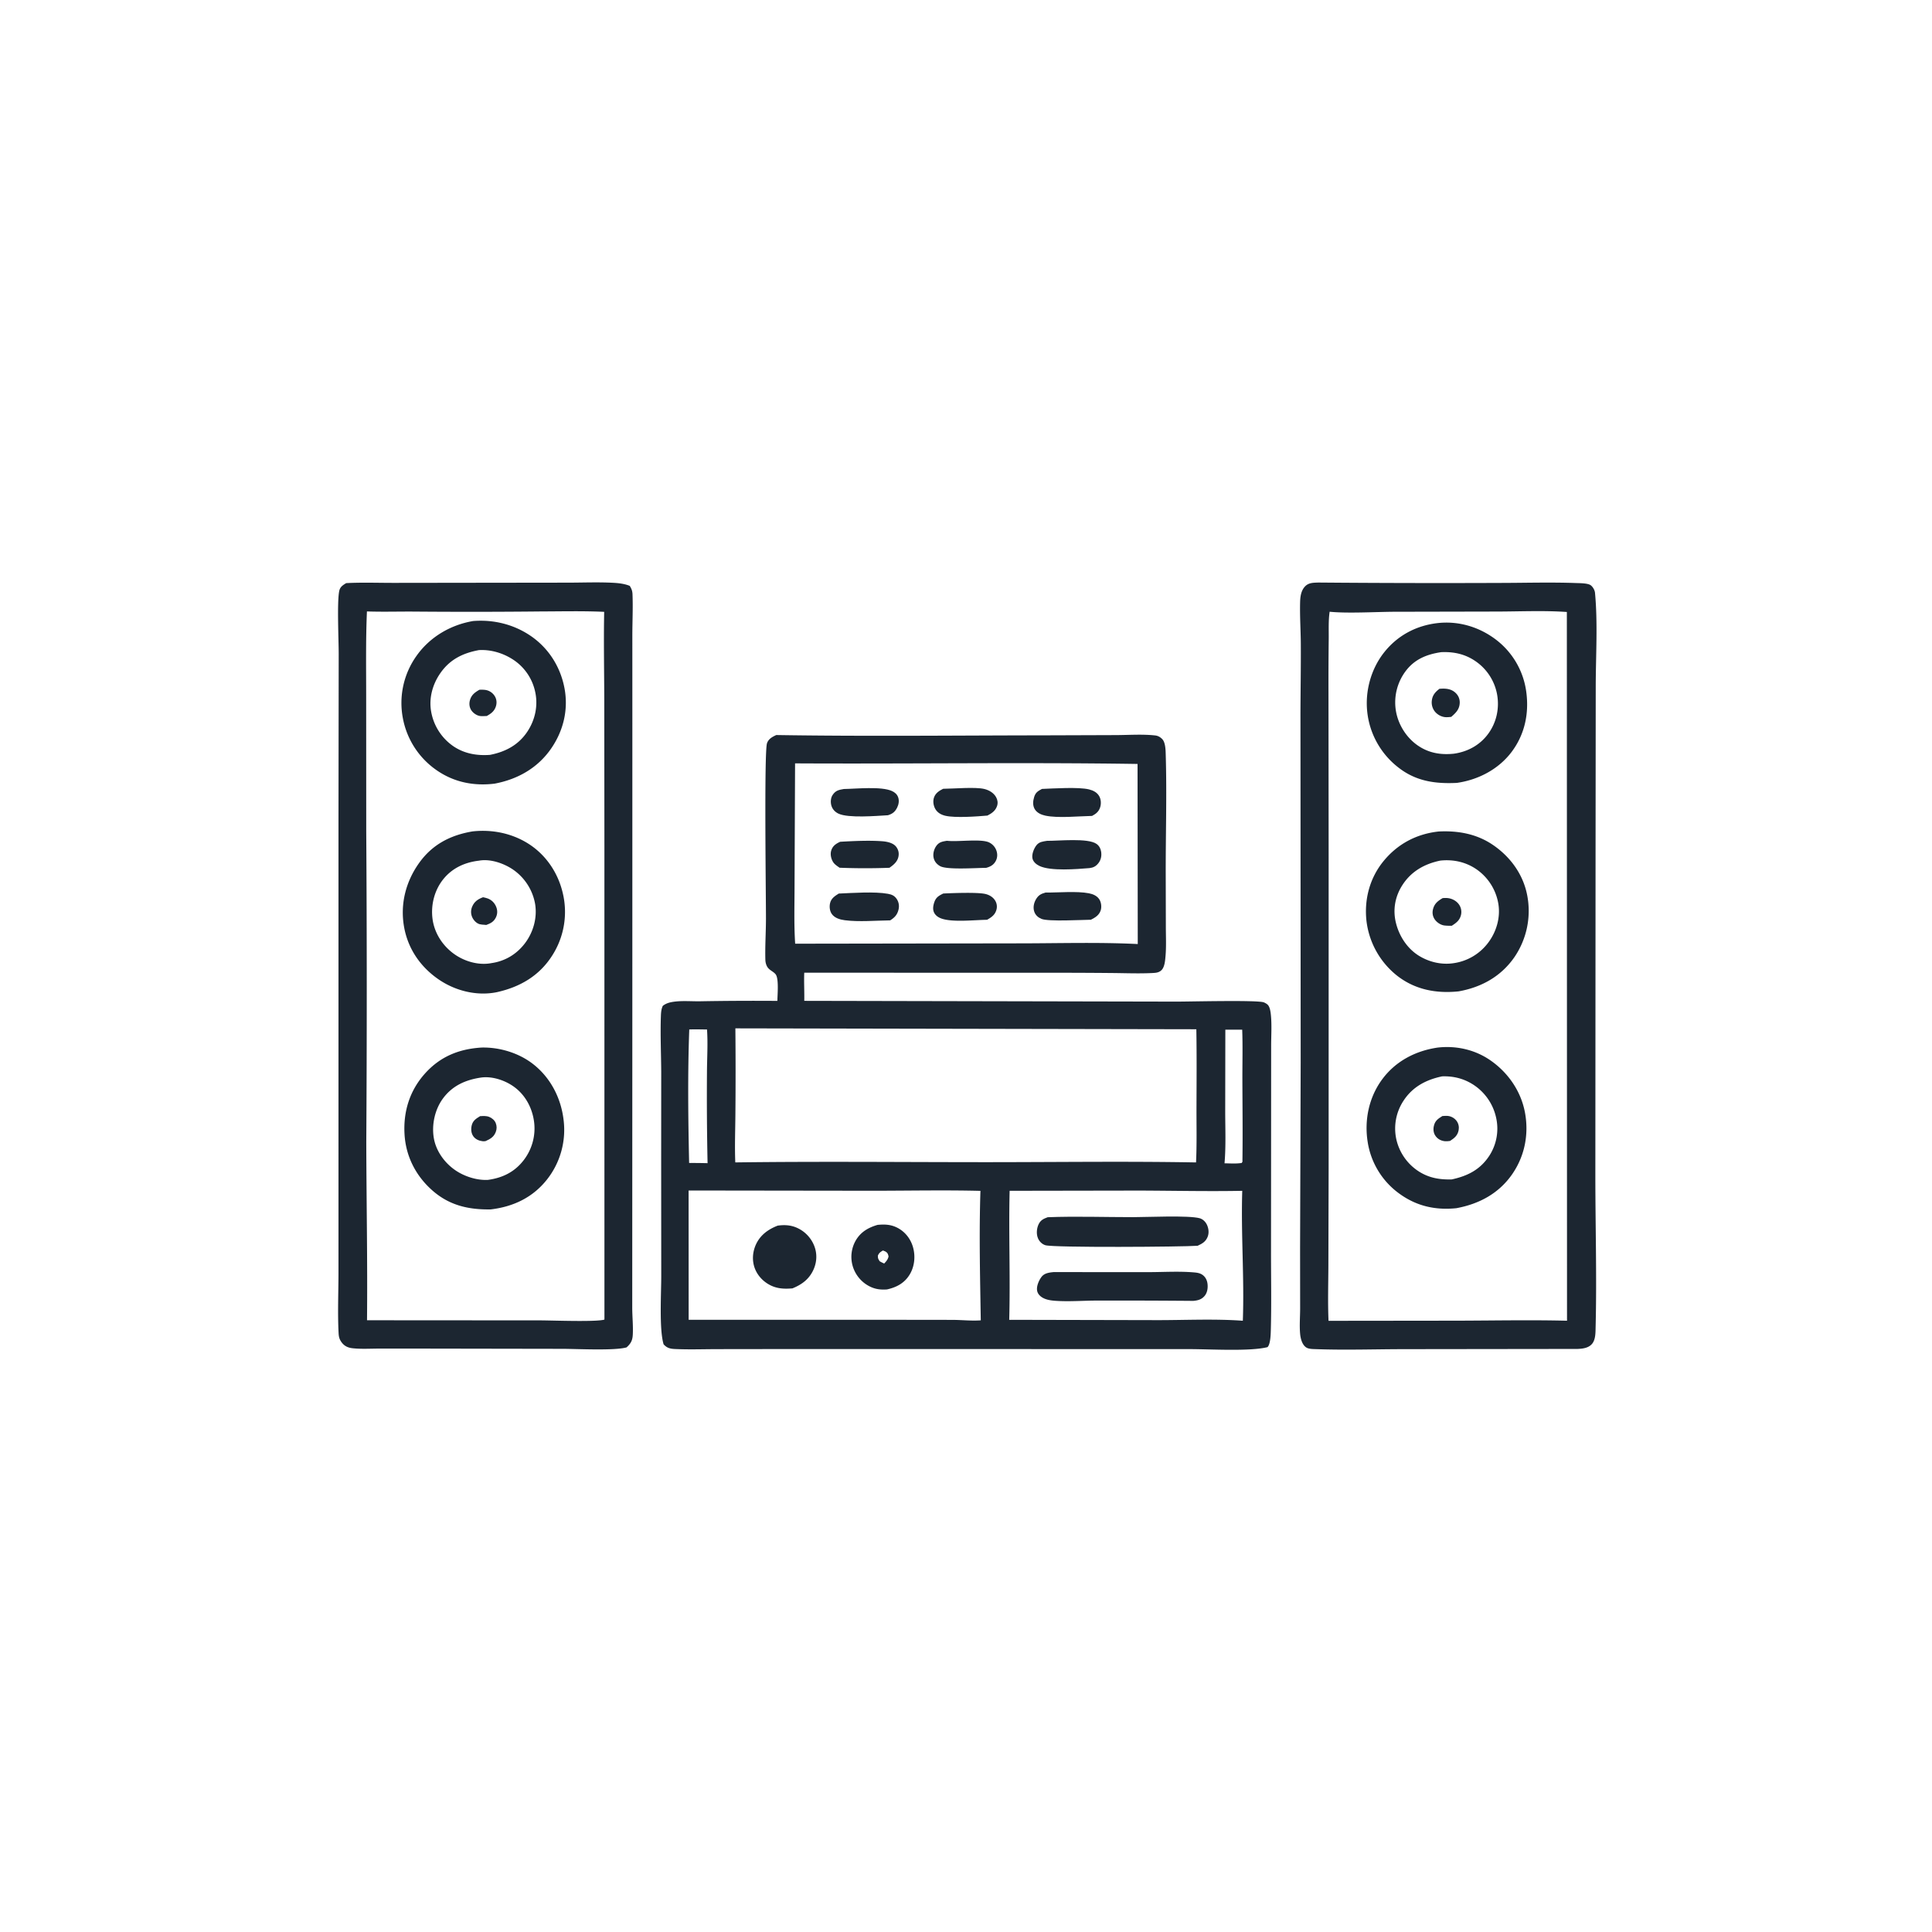 <svg version="1.1" xmlns="http://www.w3.org/2000/svg" style="display: block;" viewBox="0 0 2048 2048" width="1024" height="1024">
<path transform="translate(0,0)" fill="rgb(28,38,49)" d="M 366.983 618.139 C 383.694 617.249 400.716 617.895 417.462 617.876 L 510.772 617.752 L 601.964 617.636 C 617.942 617.624 634.278 616.94 650.22 617.802 C 656.015 618.115 662.158 618.833 667.543 621.049 C 669.436 624.066 670.343 626.331 670.484 629.93 C 671.054 644.491 670.327 659.336 670.304 673.935 L 670.322 767.084 L 670.301 1064.59 L 670.222 1306.25 L 670.199 1385.87 C 670.19 1395.37 671.27 1405.14 670.795 1414.58 C 670.475 1420.93 668.849 1424.04 664.216 1428.27 C 651.408 1431.97 611.67 1429.83 595.796 1429.82 L 453.218 1429.58 L 402.116 1429.56 C 392.797 1429.56 382.813 1430.23 373.573 1429.17 C 368.675 1428.61 364.909 1426.8 361.992 1422.74 C 359.566 1419.37 359.102 1416.74 358.899 1412.72 C 357.861 1392.19 358.733 1371.23 358.799 1350.67 L 358.81 1244.64 L 358.807 869.571 L 359.034 693.47 C 359.061 678.98 357.155 638.522 359.581 626.569 C 360.495 622.068 363.345 620.363 366.983 618.139 z M 388.965 648.142 C 387.637 678.497 388.171 709.052 388.156 739.439 L 388.229 881.594 A 25628.1 25628.1 0 0 1 388.278 1210.49 C 388.421 1273.49 389.657 1336.53 389.056 1399.53 L 572.947 1399.65 C 584.478 1399.65 632.303 1401.5 640.729 1398.81 L 640.696 896.49 L 640.558 741.555 C 640.468 710.603 639.839 679.512 640.458 648.574 C 618.377 647.548 596.105 648.111 574 648.158 A 7285.18 7285.18 0 0 1 438.378 648.295 C 421.949 648.209 405.377 648.699 388.965 648.142 z"/>
<path transform="translate(0,0)" fill="rgb(28,38,49)" d="M 510.722 1110.44 C 529.627 1110.06 549.672 1116.09 564.7 1127.65 C 583.477 1142.09 594.713 1163.87 597.435 1187.24 A 84.904 84.904 0 0 1 579.712 1250.49 C 564.621 1269.52 544.018 1279.17 520.25 1282.02 C 496.568 1282.4 476.158 1277.77 458.019 1261.66 C 440.625 1246.21 430.173 1225.61 428.818 1202.33 C 427.419 1178.28 434.302 1156.05 450.477 1138 C 466.714 1119.88 486.776 1111.84 510.722 1110.44 z M 509.741 1142.28 C 493.634 1144.69 479.701 1150.75 469.652 1164.3 C 461.039 1175.91 457.433 1192.1 459.861 1206.37 C 462.21 1220.19 471.267 1232.7 482.734 1240.54 C 492.338 1247.11 505.54 1251.37 517.25 1250.72 C 532.751 1248.59 545.515 1242.38 555.218 1229.72 A 55.029 55.029 0 0 0 566.193 1189.56 C 564.418 1175.1 557.358 1161.43 545.62 1152.6 C 535.983 1145.34 521.909 1140.52 509.741 1142.28 z"/>
<path transform="translate(0,0)" fill="rgb(28,38,49)" d="M 508.936 1183.17 C 512.139 1183.01 515.402 1182.74 518.457 1183.92 C 521.355 1185.03 524.295 1187.45 525.462 1190.39 C 526.747 1193.64 526.773 1196.77 525.494 1200.04 C 523.432 1205.3 519.775 1207.32 514.849 1209.57 C 513.699 1209.81 512.682 1209.89 511.51 1209.74 C 507.748 1209.27 504.106 1207.75 501.805 1204.61 C 499.45 1201.41 499.128 1197.15 499.942 1193.35 C 501.093 1187.98 504.496 1185.9 508.936 1183.17 z"/>
<path transform="translate(0,0)" fill="rgb(28,38,49)" d="M 500.874 881.332 C 520.971 879.102 541.479 883.015 558.811 893.556 C 578.027 905.244 591.23 924.395 596.434 946.187 A 85.525 85.525 0 0 1 585.5 1012.69 C 571.833 1034.33 551.402 1046.22 526.857 1051.71 C 526.366 1051.81 525.877 1051.91 525.385 1052 C 504.346 1055.88 481.966 1050.02 464.567 1037.94 C 445.358 1024.6 432.316 1005.43 428.28 982.298 C 424.072 958.182 430.21 934.388 444.41 914.606 C 458.451 895.045 477.522 885.295 500.874 881.332 z M 507.662 912.355 C 492.74 914.094 479.259 920.195 469.698 932.247 C 460.476 943.873 456.59 959.345 458.488 973.998 C 460.411 988.846 468.91 1002.14 480.907 1010.92 C 491.783 1018.88 506.455 1023.36 519.917 1021.13 C 520.258 1021.07 520.597 1021.01 520.937 1020.94 C 535.45 1018.88 547.772 1011.46 556.609 999.721 C 565.384 988.059 569.634 972.754 567.248 958.262 A 55.986 55.986 0 0 0 543.731 921.716 C 533.878 915.052 519.611 910.145 507.662 912.355 z"/>
<path transform="translate(0,0)" fill="rgb(28,38,49)" d="M 512.052 951.11 C 513.693 951.461 515.37 951.817 516.948 952.395 C 521.379 954.016 524.544 957.381 526.168 961.773 C 527.493 965.356 527.353 969.087 525.66 972.523 C 523.388 977.135 520.139 978.754 515.498 980.5 L 513.565 980.326 C 511.884 980.188 510.126 980.143 508.489 979.701 C 504.998 978.76 501.989 975.49 500.557 972.281 C 498.925 968.629 498.988 964.61 500.57 960.948 C 502.89 955.577 506.76 953.073 512.052 951.11 z"/>
<path transform="translate(0,0)" fill="rgb(28,38,49)" d="M 501.6 658.311 C 522.968 656.625 544.135 661.71 562.009 673.71 C 581.319 686.675 594.044 706.646 598.361 729.443 C 602.664 752.168 597.297 774.552 584.214 793.508 C 569.948 814.177 548.643 826.153 524.225 830.71 C 502.235 833.385 481.258 829.23 462.939 816.527 A 86.149 86.149 0 0 1 427.005 761.035 A 85.993 85.993 0 0 1 441.552 695.196 C 455.691 675.192 477.621 662.36 501.6 658.311 z M 507.681 689.14 C 490.675 692.299 476.862 698.968 466.673 713.724 C 458.488 725.575 454.481 740.123 457.06 754.446 A 56.278 56.278 0 0 0 480.605 791.051 C 492.267 798.948 505.559 801.192 519.352 800.201 C 535.666 797.039 549.539 789.791 558.962 775.642 C 567.307 763.113 570.604 747.828 567.235 733.047 A 54.18 54.18 0 0 0 542.427 698.28 C 532.129 691.94 519.783 688.438 507.681 689.14 z"/>
<path transform="translate(0,0)" fill="rgb(28,38,49)" d="M 508.23 731.159 C 510.769 731.099 513.546 731.032 516.017 731.663 A 14.117 14.117 0 0 1 524.765 738.438 C 526.56 741.692 526.771 745.451 525.603 748.964 C 523.935 753.981 520.433 756.548 515.976 758.989 L 514.7 759.03 C 512.814 759.103 510.857 759.25 508.979 759.01 C 505.353 758.548 501.463 755.817 499.519 752.77 C 497.495 749.597 497.145 745.677 498.192 742.102 C 499.834 736.498 503.392 733.967 508.23 731.159 z"/>
<path transform="translate(0,0)" fill="rgb(28,38,49)" d="M 1397.48 617.522 A 15357.5 15357.5 0 0 0 1588.57 617.932 C 1615.8 617.928 1643.34 617.052 1670.54 618.044 C 1674.43 618.186 1683.26 618.111 1686.28 620.431 C 1688.61 622.213 1690.52 625.628 1690.78 628.479 C 1693.77 660.123 1691.64 694.718 1691.55 726.765 L 1691.36 905.746 L 1691.14 1244.13 C 1691.11 1298.22 1692.76 1352.67 1691.42 1406.71 C 1691.28 1412.49 1691.5 1420.07 1687.54 1424.66 C 1683.78 1429.02 1677.6 1429.71 1672.25 1429.93 L 1489.03 1430.16 C 1457.79 1430.19 1426.23 1431.29 1395.04 1430.15 C 1391.97 1430.04 1387.47 1430.11 1384.82 1428.46 C 1380.23 1425.6 1378.62 1418.79 1378.18 1413.85 C 1377.39 1404.99 1378.21 1395.51 1378.2 1386.58 L 1378.14 1324.15 L 1378.77 1126.25 L 1378.54 755.869 C 1378.62 731.606 1379.05 707.312 1378.92 683.053 C 1378.84 668.26 1377.79 653.32 1378.17 638.547 C 1378.32 632.671 1379.03 626.438 1383.16 621.882 C 1387.06 617.576 1392.1 617.723 1397.48 617.522 z M 1409.48 648.462 C 1408.05 657.913 1408.62 668.176 1408.5 677.739 A 3811.05 3811.05 0 0 0 1408.25 734.43 L 1408.42 908.619 L 1408.41 1238.88 L 1408.14 1341.43 C 1408.07 1360.92 1407.44 1380.64 1408.29 1400.12 L 1546.07 1399.96 C 1584.41 1399.85 1622.77 1399.08 1661.1 1400.02 L 1660.93 648.724 C 1636.87 647.062 1612.08 648.182 1587.92 648.269 L 1476.74 648.5 C 1457.21 648.667 1427.88 650.338 1409.48 648.462 z"/>
<path transform="translate(0,0)" fill="rgb(28,38,49)" d="M 1524.72 660.414 C 1546.54 658.173 1568.02 664.652 1585.47 677.812 A 83.195 83.195 0 0 1 1617.85 732.996 C 1621.08 756.132 1616.35 778.763 1602.04 797.506 C 1588.12 815.726 1566.69 826.76 1544.24 829.903 C 1521.21 831.016 1500.78 828.119 1482.17 813.448 A 86.102 86.102 0 0 1 1449.4 755.203 C 1446.82 732.676 1453.33 708.91 1467.55 691.162 C 1481.95 673.179 1501.97 662.82 1524.72 660.414 z M 1527.77 691.319 C 1512.72 693.514 1499.65 698.665 1490.14 711.296 A 55.244 55.244 0 0 0 1479.61 752.862 C 1481.87 767.567 1490.43 781.502 1502.59 790.024 C 1514.35 798.262 1527.2 800.424 1541.25 798.936 C 1555.65 796.887 1568.5 790.021 1577.3 778.203 C 1586.27 766.162 1589.57 751.188 1587.04 736.45 A 54.541 54.541 0 0 0 1563.96 700.8 C 1552.91 693.249 1540.94 690.752 1527.77 691.319 z"/>
<path transform="translate(0,0)" fill="rgb(28,38,49)" d="M 1525.88 730.158 C 1526.91 730.089 1527.93 730.014 1528.95 729.989 C 1534.44 729.858 1539.4 730.842 1543.39 734.889 C 1546.16 737.697 1547.55 741.308 1547.37 745.25 C 1547.05 752.007 1543.24 755.671 1538.41 759.901 C 1536.55 760.139 1534.74 760.294 1532.85 760.245 C 1528.46 760.13 1523.99 757.833 1521.18 754.457 A 15.481 15.481 0 0 1 1517.75 743.053 C 1518.36 737.029 1521.27 733.721 1525.88 730.158 z"/>
<path transform="translate(0,0)" fill="rgb(28,38,49)" d="M 1524 1110.47 C 1543.32 1108.26 1562.92 1112.53 1579.09 1123.46 C 1598.23 1136.4 1612.17 1156.3 1616.48 1179.09 C 1620.82 1202.08 1616.37 1225.32 1603.03 1244.63 C 1588.82 1265.19 1567.9 1276.29 1543.74 1280.75 C 1521.74 1282.98 1501.91 1278.65 1483.77 1265.6 A 83.118 83.118 0 0 1 1449.76 1210.29 C 1446.14 1187.11 1451.16 1163.11 1465.18 1144.13 C 1479.42 1124.85 1500.55 1113.89 1524 1110.47 z M 1528.72 1140.98 C 1511.91 1144.49 1497.57 1151.93 1487.95 1166.57 A 53.492 53.492 0 0 0 1480.01 1206.99 A 54.729 54.729 0 0 0 1504.96 1242.37 C 1515.66 1248.89 1526.62 1250.55 1538.93 1250.23 C 1555.81 1246.56 1569.14 1239.85 1578.79 1225.05 A 52.817 52.817 0 0 0 1585.89 1184.55 A 55.773 55.773 0 0 0 1560.77 1149.17 C 1550.93 1143.1 1540.22 1140.59 1528.72 1140.98 z"/>
<path transform="translate(0,0)" fill="rgb(28,38,49)" d="M 1528.95 1183.06 C 1530.99 1182.9 1533.12 1182.7 1535.16 1182.97 C 1538.66 1183.45 1542.1 1185.46 1544.15 1188.34 C 1546.14 1191.15 1546.84 1194.56 1546.23 1197.93 C 1545.19 1203.7 1541.77 1206.41 1537.09 1209.45 C 1535.34 1209.67 1533.62 1209.89 1531.85 1209.75 C 1527.93 1209.42 1524.42 1207.71 1522 1204.56 C 1519.63 1201.47 1519.1 1197.59 1519.89 1193.84 C 1521.08 1188.14 1524.2 1186.02 1528.95 1183.06 z"/>
<path transform="translate(0,0)" fill="rgb(28,38,49)" d="M 1525 881.424 C 1545.55 880.383 1565.37 883.915 1582.59 895.663 C 1601.24 908.383 1614.82 927.138 1618.98 949.48 A 86.846 86.846 0 0 1 1605.33 1014.63 C 1591.14 1035.09 1570.41 1046.56 1546.25 1050.88 C 1522.45 1053.37 1499.77 1049.1 1480.66 1034.02 A 87.199 87.199 0 0 1 1448.52 976.246 C 1445.99 953.576 1451.93 930.887 1466.37 913.11 C 1481.37 894.639 1501.46 883.995 1525 881.424 z M 1526.76 912.279 C 1509.87 915.771 1495.68 923.81 1486.3 938.69 C 1478.81 950.569 1476.38 964.288 1479.67 977.966 C 1483.16 992.472 1491.99 1005.98 1504.96 1013.66 C 1515.74 1020.05 1528.53 1022.91 1540.96 1021 A 55.472 55.472 0 0 0 1577.27 999.654 C 1586.19 988.005 1590.68 972.827 1588.34 958.23 A 55.581 55.581 0 0 0 1565.39 921.671 C 1553.98 913.744 1540.52 910.792 1526.76 912.279 z"/>
<path transform="translate(0,0)" fill="rgb(28,38,49)" d="M 1529.26 952.041 C 1531.48 951.843 1533.6 951.798 1535.79 952.176 C 1540.13 952.92 1544.35 955.415 1546.8 959.114 A 13.793 13.793 0 0 1 1548.71 969.906 C 1547.34 975.62 1543.68 978.298 1538.97 981.328 C 1536.34 981.369 1533.58 981.368 1530.97 981.02 C 1527.23 980.52 1523.31 977.922 1521.11 974.911 C 1518.79 971.753 1518.07 967.885 1518.98 964.087 C 1520.44 957.948 1524.05 955.113 1529.26 952.041 z"/>
<path transform="translate(0,0)" fill="rgb(28,38,49)" d="M 822.853 779.169 C 916.526 780.663 1010.41 779.612 1104.1 779.502 L 1182.63 779.235 C 1196.28 779.185 1210.91 778.115 1224.44 779.591 C 1227.46 779.921 1229.78 781.222 1231.91 783.356 C 1235.6 787.041 1235.6 795.736 1235.74 800.812 C 1236.97 842.557 1235.63 884.646 1235.72 926.442 L 1235.85 982.752 C 1235.87 993.046 1236.4 1003.66 1235.47 1013.9 C 1235.06 1018.54 1234.54 1025.63 1230.79 1028.81 C 1228.05 1031.13 1224.95 1031.28 1221.57 1031.45 C 1207.28 1032.17 1192.79 1031.55 1178.48 1031.44 A 6361.52 6361.52 0 0 0 1107.53 1031.17 L 852.539 1031.1 C 852.141 1041 852.769 1051.01 852.558 1060.94 L 1246.87 1061.75 C 1259.36 1061.81 1333.69 1059.89 1339.82 1062.59 C 1341.28 1063.23 1343.15 1064.22 1344.18 1065.47 C 1346.38 1068.14 1346.96 1073.31 1347.26 1076.61 C 1348.22 1087.01 1347.48 1097.98 1347.47 1108.44 L 1347.43 1171.5 L 1347.33 1325.89 C 1347.3 1353.87 1347.89 1382 1347.12 1409.96 C 1347 1414.39 1346.77 1425.02 1343.6 1428.03 C 1324.94 1432.73 1282.58 1430.13 1261.37 1430.12 L 1106.36 1430.08 L 844.695 1430.03 L 760.59 1430.14 C 745.508 1430.17 730.215 1430.72 715.158 1430 C 710.113 1429.75 706.879 1428.81 703.45 1425.03 C 698.627 1409.07 701.005 1370.37 700.949 1351.9 L 700.865 1227.75 L 700.924 1136.28 C 700.797 1116.63 699.879 1096.7 700.574 1077.08 C 700.707 1073.31 700.964 1069.71 702.591 1066.26 C 706.191 1063.39 710.241 1062.42 714.758 1061.82 C 723.689 1060.63 733.448 1061.57 742.505 1061.39 A 3260.57 3260.57 0 0 1 824.046 1060.99 C 824.118 1054.87 825.797 1037.32 822.202 1032.8 C 819.646 1029.59 815.257 1028.49 813.079 1024.41 C 811.919 1022.24 811.384 1019.83 811.314 1017.38 C 810.898 1002.91 811.948 988.113 811.956 973.578 C 811.967 950.464 809.94 797.026 813.055 787.891 C 814.658 783.189 818.633 781.154 822.853 779.169 z M 842.807 809.21 L 842.262 938.155 C 842.253 958.827 841.56 979.725 842.909 1000.36 L 1079.76 999.992 C 1121.69 999.992 1164.23 998.648 1206.07 1000.72 L 1205.85 809.814 C 1084.89 808 963.788 809.857 842.807 809.21 z M 779.531 1090.1 A 4905.24 4905.24 0 0 1 779.554 1180.36 C 779.445 1197.57 778.716 1215.02 779.439 1232.2 C 867.628 1231.05 955.936 1231.93 1044.14 1231.95 C 1118.64 1231.96 1193.36 1230.89 1267.85 1232.22 C 1268.76 1213.36 1268.29 1194.27 1268.33 1175.38 C 1268.4 1147.29 1268.66 1119.14 1268.17 1091.05 L 779.531 1090.1 z M 729.953 1261.98 L 730.007 1399.04 L 947.83 1399.04 L 1010.1 1399.12 C 1019.72 1399.2 1030.14 1400.33 1039.66 1399.62 C 1038.93 1354.01 1037.8 1307.93 1039.31 1262.36 C 1001.66 1261.43 963.876 1262.21 926.209 1262.24 L 729.953 1261.98 z M 1070.25 1262.29 C 1069.15 1307.84 1071.06 1353.52 1069.82 1399.06 L 1227.34 1399.4 C 1257.16 1399.4 1287.75 1397.89 1317.45 1400.05 C 1319.13 1354.24 1315.39 1308.16 1316.84 1262.32 C 1280.19 1263.03 1243.36 1262.15 1206.69 1262.06 L 1070.25 1262.29 z M 730.646 1091.27 C 728.914 1138.16 729.475 1185.88 730.5 1232.8 A 759.428 759.428 0 0 1 750.054 1233.01 A 3339.59 3339.59 0 0 1 749.409 1137.28 C 749.453 1122.07 750.519 1106.46 749.456 1091.31 C 743.196 1091.25 736.902 1091.05 730.646 1091.27 z M 1298.91 1091.49 L 1298.77 1177.82 C 1298.79 1196.15 1299.61 1214.87 1298.05 1233.14 C 1304.07 1233.24 1310.32 1233.72 1316.28 1232.79 C 1317.25 1230.97 1317.12 1231.85 1317.03 1230.25 C 1317.42 1201.7 1317.07 1173.23 1316.98 1144.69 C 1316.93 1127 1317.44 1109.17 1316.79 1091.5 L 1298.91 1091.49 z"/>
<path transform="translate(0,0)" fill="rgb(28,38,49)" d="M 1116.74 1348.47 L 1216.61 1348.52 C 1232.77 1348.52 1249.87 1347.4 1265.93 1348.82 C 1269.05 1349.09 1272.07 1349.55 1274.68 1351.4 C 1277.86 1353.64 1279.55 1357.09 1280.01 1360.9 C 1280.55 1365.38 1279.82 1370.42 1276.77 1373.91 C 1273.54 1377.61 1269.66 1378.55 1264.96 1378.99 A 9754.95 9754.95 0 0 0 1163.14 1378.66 C 1148.41 1378.67 1132.95 1379.97 1118.3 1378.88 C 1113.79 1378.54 1108.84 1377.81 1104.9 1375.42 C 1101.96 1373.63 1099.64 1370.99 1099.29 1367.43 C 1098.83 1362.88 1101.36 1357.12 1104.04 1353.58 C 1107.1 1349.54 1112.08 1348.98 1116.74 1348.47 z"/>
<path transform="translate(0,0)" fill="rgb(28,38,49)" d="M 1110.62 1290.3 C 1140.67 1289.17 1171.09 1290.24 1201.18 1290.23 C 1215.48 1290.23 1259.99 1288.14 1271.76 1291.39 C 1275.13 1292.33 1277.95 1295.2 1279.41 1298.32 C 1281.26 1302.28 1281.8 1307.06 1280.12 1311.16 C 1278.01 1316.32 1274.4 1318.32 1269.54 1320.56 C 1254.03 1321.76 1116.41 1322.7 1108.06 1319.96 C 1104.51 1318.79 1101.75 1316.03 1100.3 1312.62 C 1098.4 1308.14 1098.89 1302.27 1100.9 1297.92 C 1102.98 1293.44 1106.17 1291.93 1110.62 1290.3 z"/>
<path transform="translate(0,0)" fill="rgb(28,38,49)" d="M 824.422 1299.22 C 831.018 1298.32 837.228 1298.51 843.501 1300.97 A 34.973 34.973 0 0 1 863.027 1320.43 C 866.306 1328.58 866.025 1337.39 862.527 1345.42 C 858.015 1355.78 850.167 1361.61 840.024 1365.73 C 832.387 1366.36 825.276 1366.26 818.152 1363.13 C 810.076 1359.58 803.38 1352.93 800.194 1344.66 C 797.007 1336.39 797.693 1327.05 801.393 1319.06 C 806.017 1309.08 814.408 1303.08 824.422 1299.22 z"/>
<path transform="translate(0,0)" fill="rgb(28,38,49)" d="M 930.228 1298.43 C 937.892 1297.7 944.477 1297.94 951.456 1301.59 C 959.827 1305.97 965.688 1313.79 968.046 1322.89 C 970.453 1332.18 969.383 1342.57 964.418 1350.86 C 958.853 1360.15 950.484 1364.56 940.23 1366.86 C 933.887 1367.29 928.371 1366.75 922.557 1363.98 A 35.295 35.295 0 0 1 904.09 1342.72 A 34.893 34.893 0 0 1 907.11 1314.99 C 912.375 1305.91 920.424 1301.29 930.228 1298.43 z M 935.934 1325.58 C 933.272 1327.19 931.853 1328.04 930.582 1331.05 C 930.612 1334.06 930.896 1334.44 932.531 1337.01 C 934.115 1337.87 935.609 1338.71 937.289 1339.38 C 939.616 1336.88 941.07 1335.28 941.907 1331.92 C 941.342 1329.58 941.165 1328.35 938.991 1326.91 C 938.246 1326.41 936.8 1325.91 935.934 1325.58 z"/>
<path transform="translate(0,0)" fill="rgb(28,38,49)" d="M 999.926 947.162 C 1010.31 946.673 1034.49 945.772 1043.6 947.457 C 1048.14 948.295 1052.44 950.638 1054.9 954.647 A 12.094 12.094 0 0 1 1056.38 963.908 C 1054.95 969.667 1051.24 972.25 1046.32 975.02 C 1033.2 975.164 1010.22 977.84 998.295 973.801 C 994.738 972.596 991.404 970.412 989.925 966.805 C 988.548 963.451 989.313 959.543 990.462 956.233 C 992.223 951.161 995.284 949.42 999.926 947.162 z"/>
<path transform="translate(0,0)" fill="rgb(28,38,49)" d="M 1003.8 891.262 C 1015.23 892.656 1039.96 888.851 1048.55 893.043 A 15.132 15.132 0 0 1 1056.3 901.84 C 1057.54 905.455 1057.33 909.366 1055.5 912.737 C 1053.2 916.971 1049.73 918.788 1045.25 919.979 C 1035.11 919.962 1004.09 922.254 996.653 918.181 C 993.147 916.259 990.575 913.306 989.696 909.35 C 988.734 905.027 990.058 900.048 992.672 896.521 C 995.669 892.477 999.117 892.067 1003.8 891.262 z"/>
<path transform="translate(0,0)" fill="rgb(28,38,49)" d="M 999.764 836.144 C 1010.73 836.102 1033.84 833.997 1043.46 836.362 C 1048.46 837.593 1053.27 840.368 1055.86 844.961 C 1057.45 847.773 1057.98 850.937 1057.03 854.07 C 1055.45 859.268 1051.34 862.23 1046.71 864.537 C 1035.45 865.509 1012.94 867.175 1002.26 864.774 C 997.852 863.784 993.889 861.646 991.536 857.673 C 989.471 854.185 988.717 849.325 990.056 845.451 C 991.699 840.699 995.492 838.295 999.764 836.144 z"/>
<path transform="translate(0,0)" fill="rgb(28,38,49)" d="M 890.613 892.312 C 904.782 891.515 920.528 890.744 934.66 891.71 C 939.89 892.068 946.868 893.297 950.193 897.894 C 952.402 900.948 953.114 904.275 952.402 907.982 C 951.355 913.429 947.16 916.904 942.837 919.883 A 677.089 677.089 0 0 1 889.985 919.824 C 887.588 918.126 884.757 916.38 883.163 913.854 C 880.939 910.329 879.891 905.508 881.181 901.48 C 882.739 896.611 886.189 894.352 890.613 892.312 z"/>
<path transform="translate(0,0)" fill="rgb(28,38,49)" d="M 894.459 836.382 C 907.848 836.186 934.108 833.35 945.53 838.523 C 948.553 839.892 950.998 842.01 952.102 845.218 C 953.326 848.773 952.689 852.7 951.051 856.008 C 948.766 860.623 946.08 862.703 941.241 864.192 C 928.759 864.91 899.354 867.413 888.851 862.505 C 885.263 860.828 882.441 857.867 881.313 854.032 C 880.275 850.504 880.485 845.948 882.533 842.818 C 885.714 837.96 889.051 837.33 894.459 836.382 z"/>
<path transform="translate(0,0)" fill="rgb(28,38,49)" d="M 1108.3 946.147 C 1121.88 946.252 1141.42 944.452 1154.26 946.918 C 1158.64 947.759 1163.01 949.606 1165.45 953.551 C 1167.37 956.667 1167.92 961.441 1166.81 964.936 C 1165.14 970.183 1161.05 972.579 1156.43 974.958 C 1146.75 975.07 1111.48 977.089 1104.08 974.079 C 1100.55 972.639 1097.75 970.237 1096.43 966.576 C 1094.92 962.364 1095.78 957.639 1097.89 953.789 C 1100.47 949.109 1103.27 947.528 1108.3 946.147 z"/>
<path transform="translate(0,0)" fill="rgb(28,38,49)" d="M 1104.52 836.294 C 1116.45 835.838 1143.45 834.066 1154.46 836.808 C 1158.98 837.934 1163.12 840.032 1165.39 844.291 C 1167.19 847.69 1167.37 852.142 1166.21 855.777 C 1164.73 860.39 1161.75 862.726 1157.62 864.91 C 1143.24 865.177 1121.58 867.48 1108.08 864.6 C 1103.76 863.679 1099.22 861.685 1096.87 857.734 C 1094.54 853.828 1094.95 849.145 1096.22 844.952 C 1097.71 840.017 1100.21 838.612 1104.52 836.294 z"/>
<path transform="translate(0,0)" fill="rgb(28,38,49)" d="M 889.092 947.216 C 903.944 946.591 927 944.9 941.226 947.463 C 945.323 948.201 948.273 949.473 950.654 953.088 C 952.795 956.339 953.403 960.275 952.52 964.05 C 951.214 969.638 948.377 972.666 943.631 975.623 C 928.251 975.804 910.661 977.425 895.475 975.475 C 890.36 974.819 884.609 973.152 881.584 968.622 C 879.475 965.465 879.048 961.003 879.907 957.362 C 881.107 952.275 884.941 949.864 889.092 947.216 z"/>
<path transform="translate(0,0)" fill="rgb(28,38,49)" d="M 1109.93 891.31 C 1122.15 891.449 1153.3 888.049 1162.42 894.608 C 1165.21 896.613 1166.75 899.559 1167.26 902.916 C 1167.95 907.429 1167.04 911.715 1164.13 915.266 C 1161.57 918.393 1158.88 919.752 1154.93 920.219 C 1141.29 921.331 1113.71 923.67 1101.76 917.894 C 1098.5 916.315 1095.26 913.652 1094.44 909.935 C 1093.5 905.633 1096.03 899.349 1098.67 896.023 C 1101.66 892.254 1105.46 892.08 1109.93 891.31 z"/>
</svg>